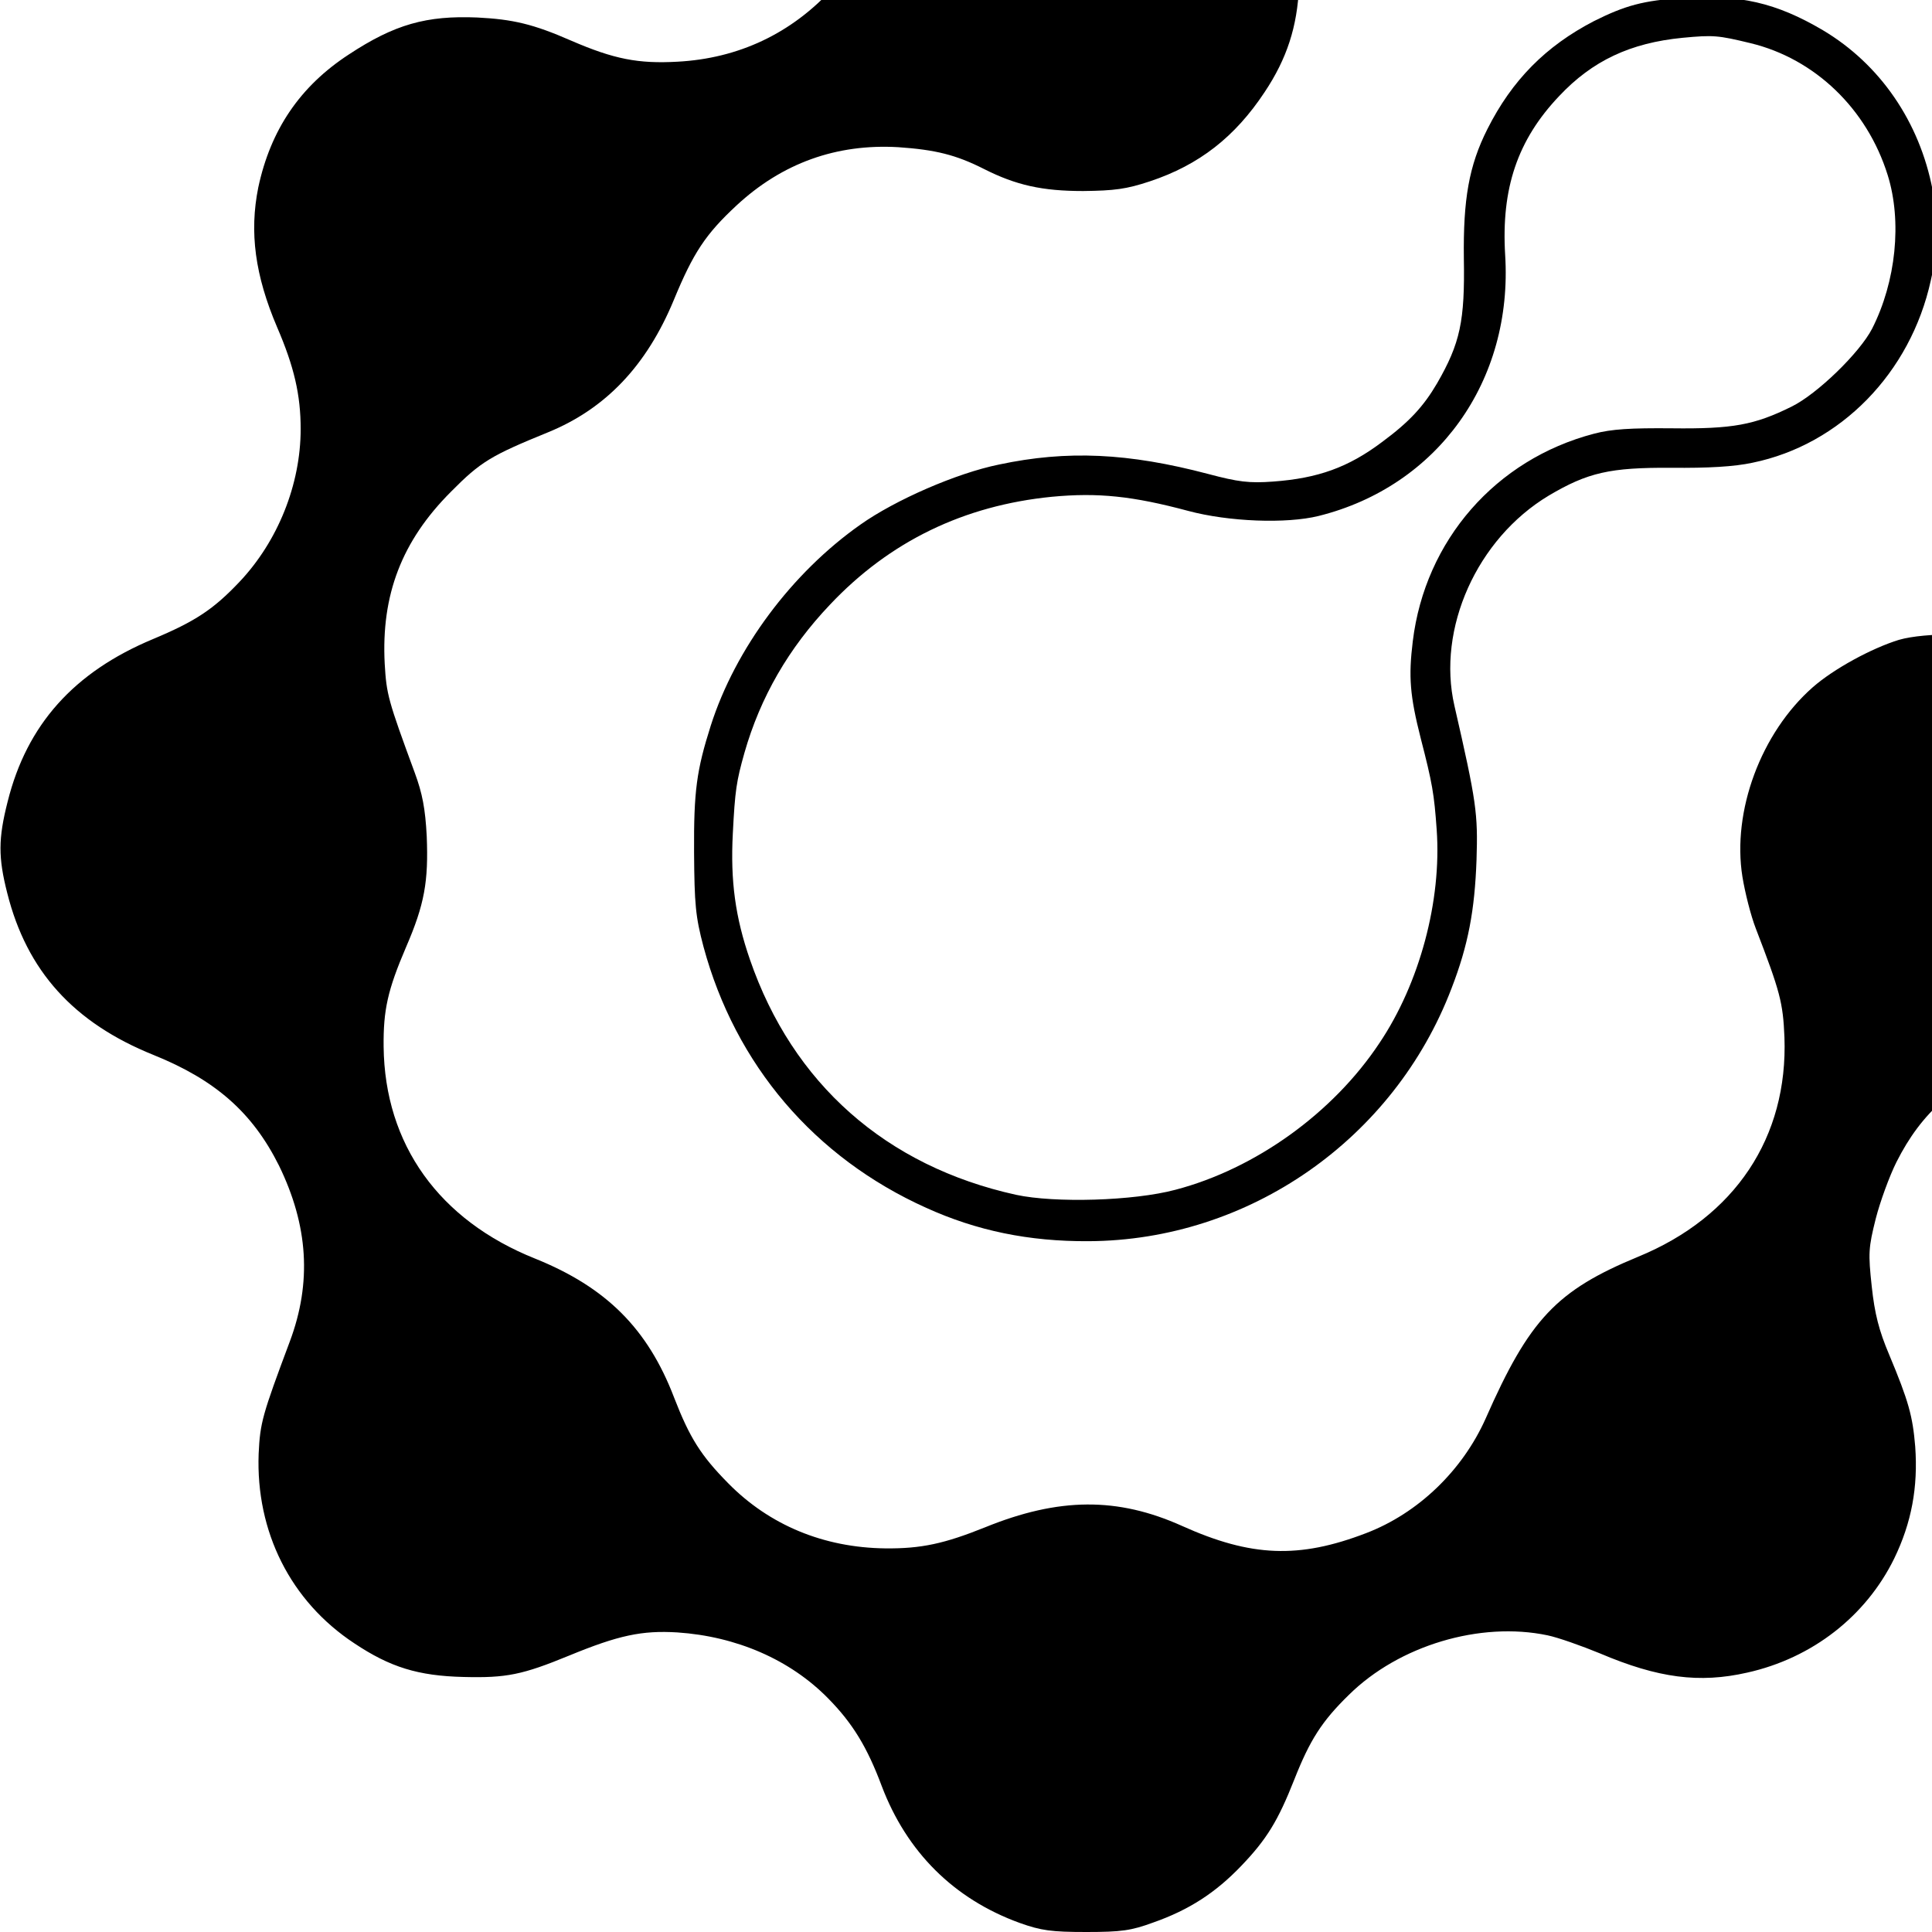 <?xml version="1.0" standalone="no"?>
<!DOCTYPE svg PUBLIC "-//W3C//DTD SVG 20010904//EN"
 "http://www.w3.org/TR/2001/REC-SVG-20010904/DTD/svg10.dtd">
<svg version="1.0" xmlns="http://www.w3.org/2000/svg"
 width="16pt" height="16pt" viewBox="0 0 16 16"
 preserveAspectRatio="xMidYMid meet">
<g transform="translate(0,16) scale(0.003,-0.003)"
fill="#000000" stroke="none">
<path d="M2855 5976 c-144 -39 -285 -136 -355 -247 -18 -27 -49 -89 -69 -137
-54 -128 -74 -163 -132 -226 -114 -125 -260 -194 -429 -203 -108 -6 -175 7
-293 58 -105 46 -161 59 -259 64 -141 6 -229 -19 -355 -102 -135 -88 -216
-208 -250 -367 -25 -124 -9 -243 52 -386 47 -109 65 -187 65 -281 0 -153 -63
-310 -169 -422 -72 -76 -122 -109 -239 -158 -218 -91 -348 -236 -401 -449 -26
-102 -26 -154 -1 -252 54 -215 183 -358 404 -447 171 -69 273 -159 346 -305
81 -166 91 -323 30 -486 -76 -203 -82 -224 -86 -310 -8 -215 88 -407 264 -523
99 -66 176 -90 302 -93 118 -3 162 6 291 59 136 56 201 70 299 64 163 -11 311
-75 416 -182 68 -69 108 -135 148 -242 69 -182 199 -312 381 -378 59 -21 87
-25 184 -25 97 0 124 4 184 26 100 35 173 83 243 156 71 74 102 125 147 239
43 109 76 161 151 234 138 136 362 203 548 164 29 -6 94 -29 145 -50 160 -68
274 -83 406 -53 180 40 328 156 406 315 48 99 66 197 58 309 -7 84 -18 125
-72 254 -28 66 -40 113 -48 188 -10 92 -9 107 11 187 12 47 38 118 57 156 70
139 162 219 339 297 61 26 135 65 164 85 187 128 296 390 247 595 -54 228
-213 400 -428 463 -76 22 -243 23 -315 2 -75 -23 -180 -80 -238 -131 -143
-126 -223 -342 -194 -523 7 -43 23 -107 37 -143 67 -174 75 -204 79 -300 10
-276 -136 -496 -404 -606 -225 -93 -300 -172 -421 -447 -64 -143 -186 -261
-330 -316 -185 -71 -317 -66 -508 20 -178 80 -340 79 -544 -4 -112 -45 -176
-59 -275 -58 -170 2 -320 64 -434 180 -75 76 -106 125 -149 236 -73 191 -188
305 -384 384 -265 106 -415 315 -418 585 -1 101 11 156 62 275 51 118 62 181
57 306 -4 76 -12 118 -33 175 -74 201 -78 216 -83 301 -10 190 47 339 183 475
82 83 111 100 268 164 159 65 272 184 347 365 54 131 88 182 173 261 126 117
276 171 447 161 102 -7 159 -21 236 -60 89 -45 161 -61 274 -61 86 1 119 5
185 27 135 45 234 122 316 246 62 93 90 181 95 291 8 193 -75 376 -225 495
-71 57 -139 89 -242 115 -101 25 -161 24 -264 -4z"/>
<path d="M4645 5339 c-109 -7 -159 -21 -245 -64 -133 -69 -226 -163 -294 -298
-51 -101 -67 -194 -65 -357 3 -173 -10 -234 -74 -345 -37 -63 -76 -106 -152
-162 -93 -70 -177 -100 -300 -109 -67 -5 -97 -1 -180 21 -220 58 -389 66 -577
26 -118 -24 -287 -98 -383 -166 -189 -133 -345 -342 -413 -555 -39 -123 -47
-180 -46 -350 1 -143 4 -177 26 -260 88 -326 306 -582 615 -721 139 -63 283
-93 448 -92 442 2 843 281 1002 698 46 119 64 215 69 355 4 128 0 159 -61 425
-49 213 62 461 260 580 108 64 169 78 339 77 101 -1 173 3 224 14 243 50 436
248 492 503 24 105 24 145 5 250 -36 188 -145 347 -303 441 -129 76 -230 99
-387 89z m188 -125 c177 -43 321 -181 378 -364 40 -128 23 -294 -43 -424 -34
-66 -151 -180 -222 -215 -103 -51 -163 -62 -331 -60 -113 1 -166 -2 -215 -15
-271 -71 -466 -294 -500 -573 -12 -98 -8 -150 22 -268 32 -124 37 -153 44
-252 14 -196 -47 -424 -158 -589 -128 -193 -342 -347 -563 -405 -116 -31 -333
-37 -440 -14 -359 79 -617 307 -735 650 -40 116 -54 216 -47 348 6 119 10 144
32 222 44 154 122 289 236 409 165 175 370 274 613 298 127 12 223 2 376 -39
112 -30 271 -36 360 -14 329 82 537 373 515 721 -11 183 34 317 149 438 92 98
197 147 341 161 85 8 97 7 188 -15z"/>
</g>
</svg>
